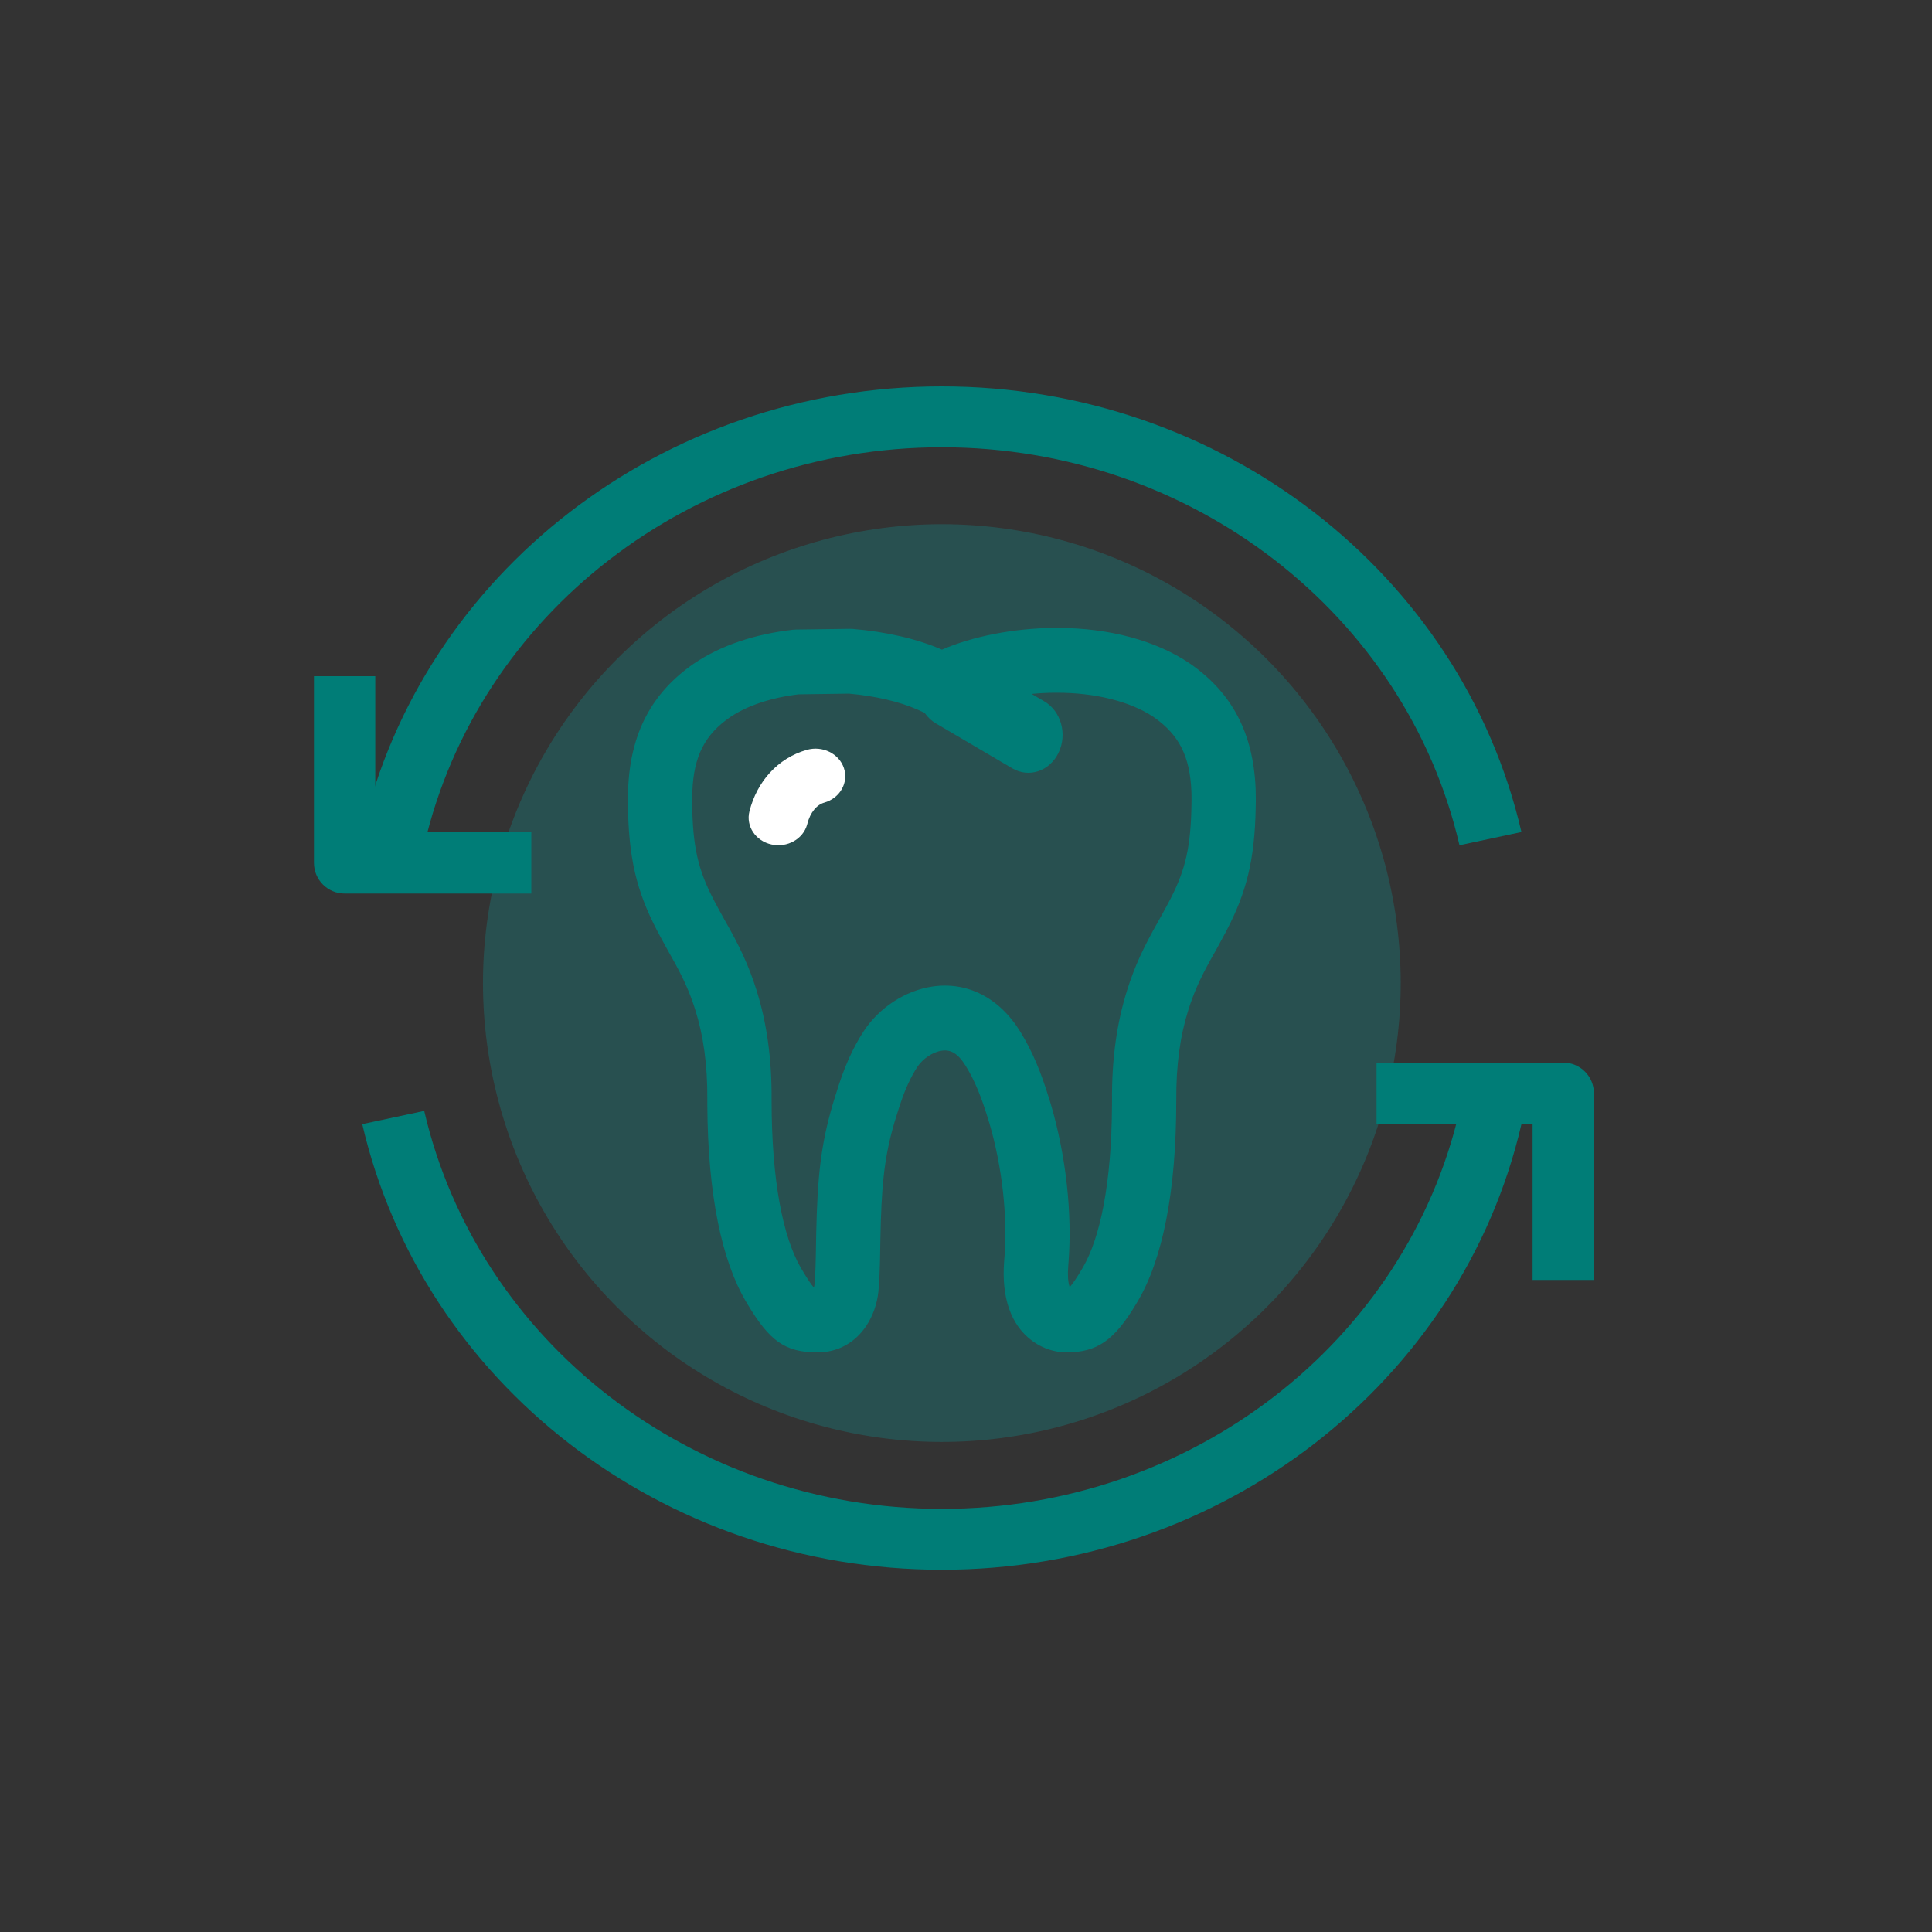 <?xml version="1.0" encoding="UTF-8"?>
<svg width="80px" height="80px" viewBox="0 0 80 80" version="1.1" xmlns="http://www.w3.org/2000/svg" xmlns:xlink="http://www.w3.org/1999/xlink">
    <rect x="0" y="0" width="80" height="80" fill="#333333" stroke="none"/>
    <title>finance-options</title>
    <g id="finance-options" stroke="none" stroke-width="1" fill="none" fill-rule="evenodd">
        <circle id="Oval" fill-opacity="0.238" fill="#06ACAE" fill-rule="nonzero" transform="translate(39, 40.707) rotate(-45) translate(-39, -40.707) " cx="39" cy="40.707" r="19"></circle>
        <g id="Group-12" transform="translate(12.5, 16)" fill-rule="nonzero">
            <path d="M31.344,10 C33.403,10.01 35.353,10.511 36.774,11.477 L36.843,11.525 C38.501,12.704 39.389,14.328 39.492,16.634 L39.495,16.727 L39.5,17.059 L39.5,17.163 L39.496,17.442 C39.456,19.625 39.103,20.966 38.3,22.511 L38.262,22.584 C38.212,22.679 38.16,22.777 38.098,22.89 L37.818,23.402 L37.716,23.581 L37.62,23.754 C37.198,24.515 36.936,25.095 36.711,25.806 C36.373,26.873 36.197,28.084 36.207,29.562 C36.208,33.385 35.628,36.168 34.603,37.898 L34.539,38.005 C33.641,39.492 32.947,40 31.645,40 L31.616,40 C31.567,39.999 31.514,39.996 31.451,39.99 C31.347,39.98 31.237,39.962 31.123,39.934 C30.814,39.859 30.508,39.722 30.223,39.508 C29.363,38.863 28.961,37.737 29.08,36.213 L29.094,36.042 C29.221,34.372 29.004,32.325 28.461,30.484 C28.154,29.465 27.884,28.782 27.489,28.138 C27.158,27.602 26.853,27.453 26.494,27.506 C26.124,27.56 25.706,27.842 25.49,28.171 C25.35,28.383 25.224,28.615 25.107,28.87 L25.074,28.944 C24.916,29.296 24.808,29.601 24.62,30.207 L24.535,30.482 L24.518,30.543 L24.481,30.673 C24.102,32.032 23.995,33.191 23.954,35.345 L23.943,35.988 L23.935,36.338 C23.925,36.748 23.911,37.028 23.887,37.308 L23.871,37.493 C23.821,37.971 23.652,38.483 23.363,38.913 C22.914,39.58 22.213,40 21.353,40 C20,40 19.366,39.523 18.453,38.003 L18.39,37.897 C17.392,36.208 16.812,33.49 16.789,29.78 L16.789,29.552 C16.8,28.086 16.624,26.875 16.288,25.808 C16.047,25.044 15.76,24.426 15.286,23.589 L15.182,23.405 L14.899,22.889 L14.779,22.664 L14.698,22.512 C13.868,20.915 13.518,19.54 13.5,17.228 L13.5,17.107 C13.501,16.984 13.504,16.854 13.508,16.711 C13.593,14.339 14.505,12.677 16.227,11.482 C17.339,10.725 18.768,10.253 20.334,10.076 C20.377,10.071 20.42,10.069 20.464,10.068 L22.682,10.038 C22.724,10.037 22.766,10.038 22.808,10.042 C24.18,10.154 25.499,10.46 26.504,10.901 C27.777,10.349 29.481,10.014 31.147,10 L31.247,10 L31.344,10 Z M35.229,13.664 C34.27,13.036 32.821,12.68 31.252,12.684 L31.162,12.684 C29.833,12.695 28.473,12.965 27.537,13.374 L27.042,13.596 C26.698,13.75 26.305,13.75 25.961,13.595 L25.461,13.37 C24.75,13.056 23.734,12.816 22.654,12.722 L20.567,12.751 C19.428,12.887 18.428,13.222 17.727,13.7 C16.704,14.409 16.222,15.288 16.168,16.797 L16.164,16.933 C16.163,17 16.162,17.063 16.162,17.122 L16.161,17.218 C16.176,19.083 16.418,20.04 17.055,21.264 L17.139,21.423 L17.218,21.57 L17.5,22.086 C18.116,23.16 18.499,23.965 18.824,24.995 C19.247,26.336 19.463,27.828 19.45,29.562 C19.45,32.901 19.928,35.226 20.653,36.485 L20.676,36.524 C20.931,36.955 21.09,37.189 21.181,37.293 L21.197,37.312 L21.202,37.312 C21.211,37.283 21.218,37.253 21.222,37.227 L21.224,37.209 L21.24,37.031 L21.247,36.938 C21.263,36.696 21.273,36.411 21.282,35.967 L21.292,35.382 L21.298,35.061 C21.349,32.718 21.49,31.401 21.986,29.713 L22.092,29.369 C22.303,28.69 22.435,28.318 22.637,27.864 L22.691,27.745 C22.863,27.371 23.054,27.02 23.271,26.689 C23.894,25.742 24.967,25.019 26.109,24.85 C27.533,24.64 28.869,25.292 29.751,26.724 C30.265,27.563 30.601,28.387 30.949,29.515 L31.009,29.711 C31.649,31.878 31.9,34.259 31.746,36.264 L31.733,36.428 C31.703,36.814 31.728,37.089 31.784,37.266 L31.791,37.288 L31.794,37.296 L31.815,37.273 C31.916,37.16 32.079,36.926 32.318,36.522 L32.341,36.483 C33.057,35.245 33.527,33.002 33.545,29.777 L33.546,29.572 C33.534,27.824 33.751,26.332 34.175,24.991 C34.49,23.995 34.856,23.218 35.442,22.185 L35.499,22.084 L35.738,21.648 L35.831,21.476 C35.839,21.463 35.846,21.45 35.852,21.437 L35.942,21.268 L36,21.154 C36.583,20.003 36.813,19.058 36.837,17.295 L36.839,17.148 L36.838,17.025 L36.835,16.796 C36.778,15.306 36.311,14.436 35.324,13.729 L35.279,13.698 L35.229,13.664 Z M31.777,37.312 L31.799,37.31 L31.8,37.312 C31.791,37.315 31.781,37.319 31.773,37.323 L31.761,37.329 L31.759,37.329 C31.765,37.324 31.771,37.318 31.777,37.312 Z M21.201,37.315 C21.213,37.329 21.224,37.339 21.233,37.346 C21.227,37.341 21.22,37.336 21.211,37.331 L21.198,37.324 L21.201,37.315 Z" id="Path" fill="#007D77"></path>
            <path d="M26.253,13.955 L29.419,15.817 C30.11,16.223 30.967,15.932 31.334,15.166 C31.701,14.401 31.438,13.451 30.747,13.045 L27.581,11.183 C26.89,10.777 26.033,11.068 25.666,11.834 C25.299,12.599 25.562,13.549 26.253,13.955 Z" id="Path" fill="#007D77"></path>
            <path d="M2.5,30.548 C4.986,41.257 14.92,49 26.5,49 C38.08,49 48.016,41.257 50.5,30.548 L47.934,30 C45.716,39.563 36.841,46.479 26.5,46.479 C16.159,46.479 7.285,39.563 5.066,30 L2.5,30.548 Z" id="Path" fill="#007D77"></path>
            <path d="M50.5,18.453 C48.015,7.742 38.082,0 26.5,0 C14.917,0 4.983,7.743 2.5,18.453 L5.066,19 C7.283,9.436 16.156,2.521 26.5,2.521 C36.844,2.521 45.715,9.436 47.934,19 L50.5,18.453 Z" id="Path" fill="#007D77"></path>
            <path d="M3.039,12 L0.5,12 L0.5,19.731 C0.5,20.432 1.068,21 1.77,21 L9.5,21 L9.5,18.461 L3.039,18.461 L3.039,12 Z" id="Path" fill="#007D77"></path>
            <path d="M50.961,37 L53.5,37 L53.5,29.269 C53.5,28.568 52.932,28 52.231,28 L44.5,28 L44.5,30.538 L50.961,30.538 L50.961,37 Z" id="Path" fill="#007D77"></path>
            <path d="M20.907,15.051 C19.695,15.397 18.844,16.37 18.533,17.595 C18.377,18.21 18.787,18.825 19.449,18.969 C20.099,19.111 20.75,18.746 20.92,18.15 L20.928,18.119 C21.051,17.633 21.323,17.323 21.631,17.235 C22.281,17.05 22.645,16.41 22.445,15.807 C22.245,15.204 21.557,14.865 20.907,15.051 Z" id="Path" fill="#FFFFFF"></path>
        </g>
    </g>
</svg>